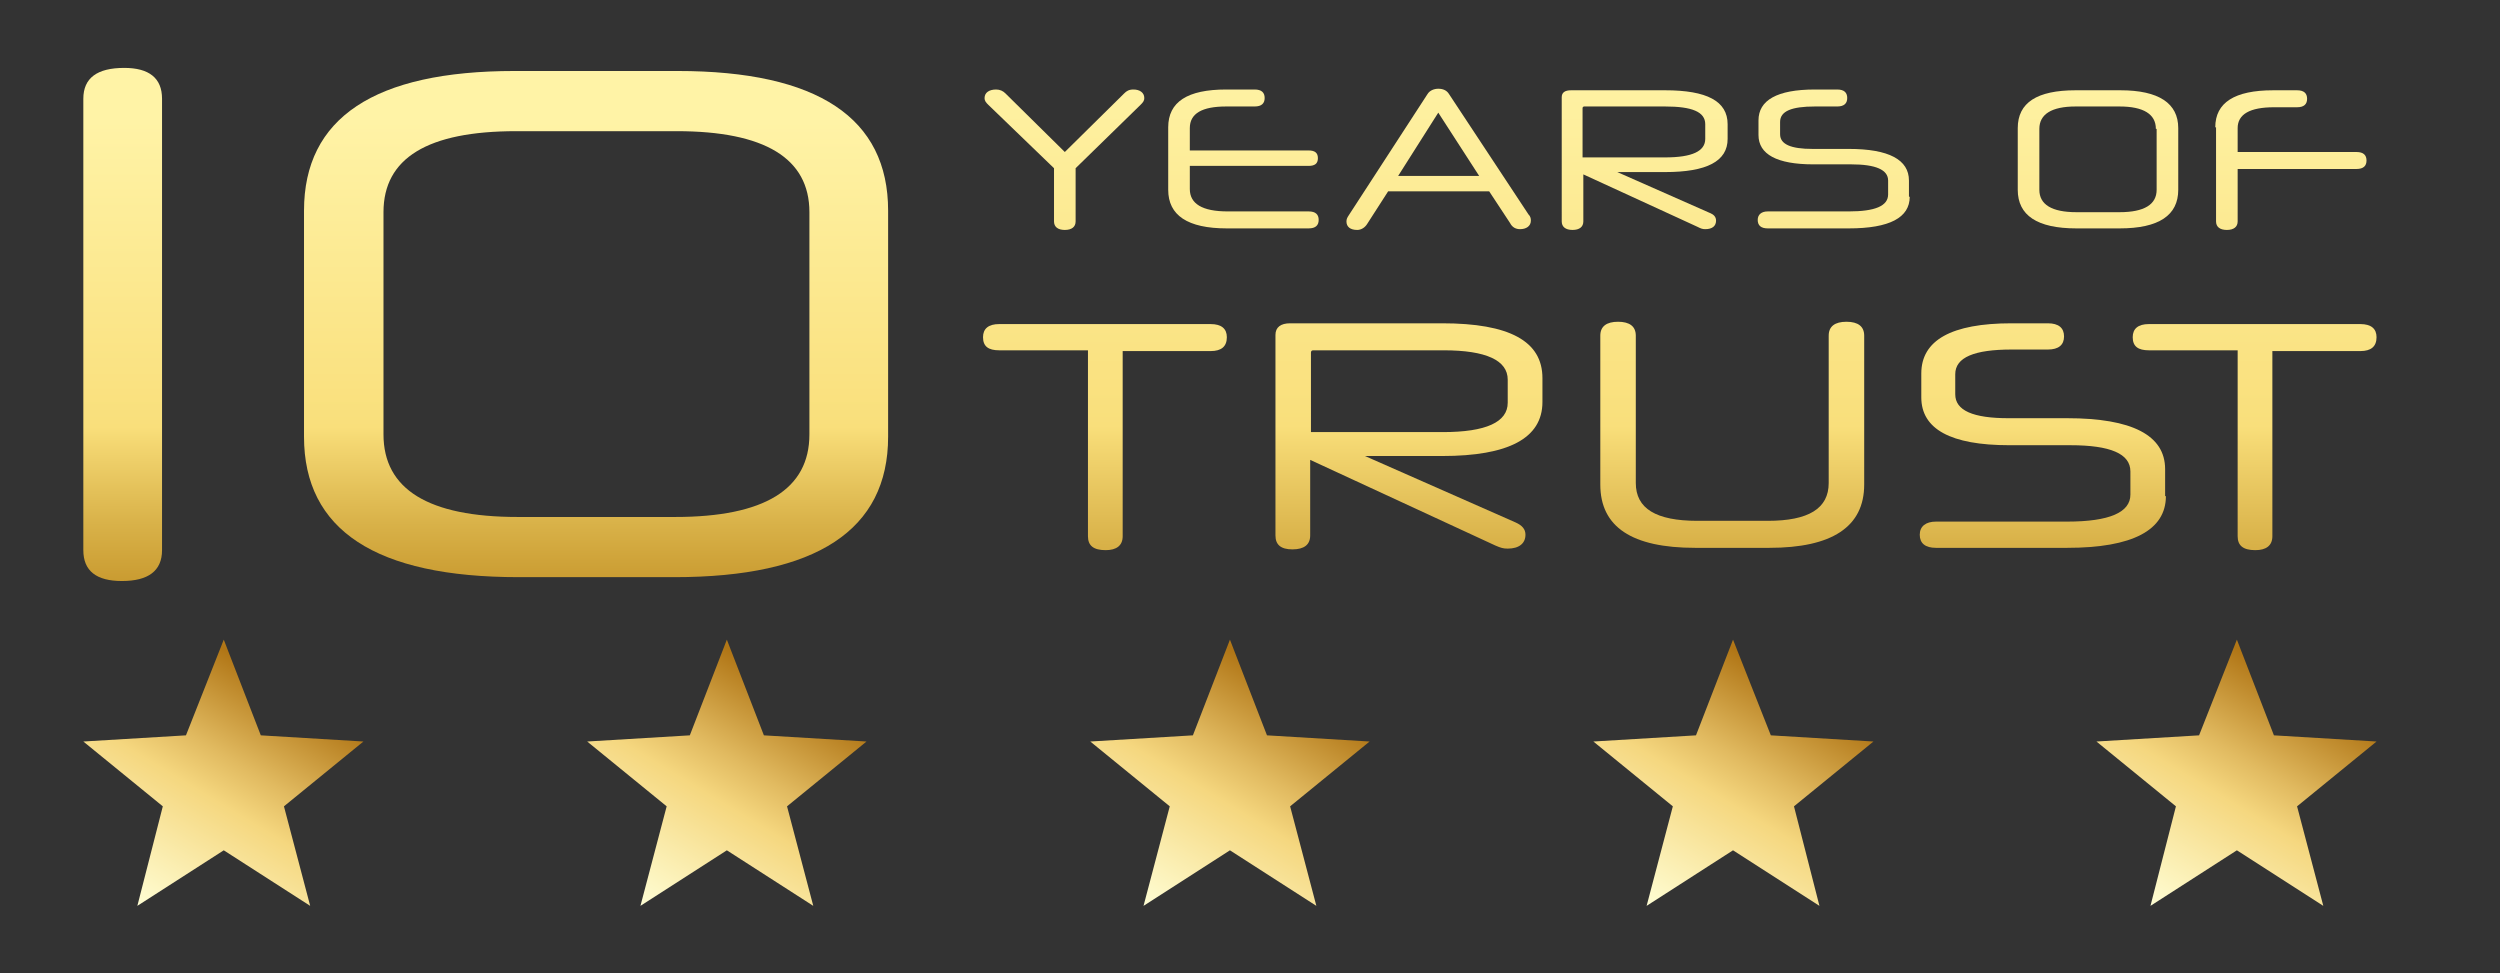 <?xml version="1.0" encoding="utf-8"?>
<!-- Generator: Adobe Illustrator 27.7.0, SVG Export Plug-In . SVG Version: 6.00 Build 0)  -->
<svg version="1.1" id="Layer_1" xmlns="http://www.w3.org/2000/svg" xmlns:xlink="http://www.w3.org/1999/xlink" x="0px" y="0px"
	 viewBox="0 0 324 126.1" style="enable-background:new 0 0 324 126.1;" xml:space="preserve">
<rect x="0" y="0" width="324" height="126.1" fill="#333333" stroke="none"/>
<style type="text/css">
	.st0{fill:url(#SVGID_1_);}
	.st1{fill:url(#SVGID_00000004539238821692368510000006357190218365982606_);}
	.st2{fill:url(#SVGID_00000101077593146852507680000013839453814371550888_);}
	.st3{fill:url(#SVGID_00000084507898261984346150000005456243305925589691_);}
	.st4{fill:url(#SVGID_00000031198159724786823760000016627685393064147637_);}
	.st5{fill:url(#SVGID_00000149380241672213798130000014863477560776862597_);}
	.st6{fill:url(#SVGID_00000152223943361905875370000005194017305927796096_);}
	.st7{fill:url(#SVGID_00000116225909404837182830000004797144517616486800_);}
	.st8{fill:url(#SVGID_00000160887536127732994410000011798891630479980194_);}
	.st9{fill:url(#SVGID_00000090991470292894336210000010871621133650140331_);}
	.st10{fill:url(#SVGID_00000036220798374305377560000015811745147121559458_);}
	.st11{fill:url(#SVGID_00000121252426983077569770000005323918835028530570_);}
	.st12{fill:url(#SVGID_00000129197292810089507910000005530222358727392414_);}
	.st13{fill:url(#SVGID_00000044160999920752056380000001298660729550980286_);}
	.st14{fill:url(#SVGID_00000039134985144756695360000006621602856846101120_);}
	.st15{fill:url(#SVGID_00000037677832783937435900000010771974844310302592_);}
	.st16{fill:url(#SVGID_00000023244999256903830280000009814080356990177426_);}
	.st17{fill:url(#SVGID_00000092446435953284311570000002193421308250939290_);}
	.st18{fill:url(#SVGID_00000098179869918715146560000007407378674083064967_);}
</style>
<g>
	<g>
		<linearGradient id="SVGID_1_" gradientUnits="userSpaceOnUse" x1="15.958" y1="15.684" x2="15.958" y2="136.715">
			<stop  offset="0" style="stop-color:#FFF3A6"/>
			<stop  offset="0.328" style="stop-color:#F9DF7B"/>
			<stop  offset="0.34" style="stop-color:#F5D974"/>
			<stop  offset="0.43" style="stop-color:#D9B249"/>
			<stop  offset="0.511" style="stop-color:#C5952A"/>
			<stop  offset="0.58" style="stop-color:#B98417"/>
			<stop  offset="0.627" style="stop-color:#B57E10"/>
			<stop  offset="0.773" style="stop-color:#E5C35C"/>
			<stop  offset="0.842" style="stop-color:#F9DF7B"/>
			<stop  offset="0.869" style="stop-color:#F6DA76"/>
			<stop  offset="0.901" style="stop-color:#ECCD67"/>
			<stop  offset="0.937" style="stop-color:#DCB64E"/>
			<stop  offset="0.975" style="stop-color:#C6972B"/>
			<stop  offset="1" style="stop-color:#B57E10"/>
		</linearGradient>
		<path class="st0" d="M10.8,12.8c0-2.7,1.8-4,5.3-4c3.2,0,4.9,1.3,4.9,4v58.5c0,2.7-1.8,4-5.2,4c-3.3,0-5-1.3-5-4V12.8z"/>
		
			<linearGradient id="SVGID_00000022519474802707126720000014199270366242337975_" gradientUnits="userSpaceOnUse" x1="77.283" y1="15.684" x2="77.283" y2="136.715">
			<stop  offset="0" style="stop-color:#FFF3A6"/>
			<stop  offset="0.328" style="stop-color:#F9DF7B"/>
			<stop  offset="0.34" style="stop-color:#F5D974"/>
			<stop  offset="0.43" style="stop-color:#D9B249"/>
			<stop  offset="0.511" style="stop-color:#C5952A"/>
			<stop  offset="0.58" style="stop-color:#B98417"/>
			<stop  offset="0.627" style="stop-color:#B57E10"/>
			<stop  offset="0.773" style="stop-color:#E5C35C"/>
			<stop  offset="0.842" style="stop-color:#F9DF7B"/>
			<stop  offset="0.869" style="stop-color:#F6DA76"/>
			<stop  offset="0.901" style="stop-color:#ECCD67"/>
			<stop  offset="0.937" style="stop-color:#DCB64E"/>
			<stop  offset="0.975" style="stop-color:#C6972B"/>
			<stop  offset="1" style="stop-color:#B57E10"/>
		</linearGradient>
		<path style="fill:url(#SVGID_00000022519474802707126720000014199270366242337975_);" d="M67.2,74.8c-18.5,0-27.8-6.1-27.8-18.2
			V27.3c0-12,9.1-18.1,27.3-18.1h21.1c18.2,0,27.3,6.1,27.3,18.1v29.3c0,12.1-9.3,18.2-27.7,18.2H67.2z M104.9,27.5
			c0-7-5.8-10.5-17.2-10.5H66.9c-11.5,0-17.2,3.5-17.2,10.5v28.8c0,7.1,5.8,10.7,17.4,10.7h20.4c11.6,0,17.4-3.6,17.4-10.7V27.5z"/>
	</g>
	<g>
		
			<linearGradient id="SVGID_00000150784850551815007270000000653896406318139012_" gradientUnits="userSpaceOnUse" x1="138.002" y1="6.982" x2="138.002" y2="154.107">
			<stop  offset="0" style="stop-color:#FFF3A6"/>
			<stop  offset="0.328" style="stop-color:#F9DF7B"/>
			<stop  offset="0.34" style="stop-color:#F5D974"/>
			<stop  offset="0.43" style="stop-color:#D9B249"/>
			<stop  offset="0.511" style="stop-color:#C5952A"/>
			<stop  offset="0.58" style="stop-color:#B98417"/>
			<stop  offset="0.627" style="stop-color:#B57E10"/>
			<stop  offset="0.773" style="stop-color:#E5C35C"/>
			<stop  offset="0.842" style="stop-color:#F9DF7B"/>
			<stop  offset="0.869" style="stop-color:#F6DA76"/>
			<stop  offset="0.901" style="stop-color:#ECCD67"/>
			<stop  offset="0.937" style="stop-color:#DCB64E"/>
			<stop  offset="0.975" style="stop-color:#C6972B"/>
			<stop  offset="1" style="stop-color:#B57E10"/>
		</linearGradient>
		<path style="fill:url(#SVGID_00000150784850551815007270000000653896406318139012_);" d="M139.4,21.8v6.9c0,0.7-0.5,1.1-1.4,1.1
			c-0.9,0-1.4-0.4-1.4-1.1v-6.9l-8.5-8.2c-0.3-0.3-0.5-0.5-0.5-0.9c0-0.7,0.6-1.1,1.5-1.1c0.5,0,0.9,0.2,1.2,0.5l7.7,7.6l7.7-7.6
			c0.3-0.3,0.6-0.5,1.2-0.5c0.8,0,1.4,0.4,1.4,1.1c0,0.4-0.2,0.6-0.5,0.9L139.4,21.8z"/>
		
			<linearGradient id="SVGID_00000024690229134172748210000016534358313022697889_" gradientUnits="userSpaceOnUse" x1="161.196" y1="6.982" x2="161.196" y2="154.107">
			<stop  offset="0" style="stop-color:#FFF3A6"/>
			<stop  offset="0.328" style="stop-color:#F9DF7B"/>
			<stop  offset="0.34" style="stop-color:#F5D974"/>
			<stop  offset="0.43" style="stop-color:#D9B249"/>
			<stop  offset="0.511" style="stop-color:#C5952A"/>
			<stop  offset="0.58" style="stop-color:#B98417"/>
			<stop  offset="0.627" style="stop-color:#B57E10"/>
			<stop  offset="0.773" style="stop-color:#E5C35C"/>
			<stop  offset="0.842" style="stop-color:#F9DF7B"/>
			<stop  offset="0.869" style="stop-color:#F6DA76"/>
			<stop  offset="0.901" style="stop-color:#ECCD67"/>
			<stop  offset="0.937" style="stop-color:#DCB64E"/>
			<stop  offset="0.975" style="stop-color:#C6972B"/>
			<stop  offset="1" style="stop-color:#B57E10"/>
		</linearGradient>
		<path style="fill:url(#SVGID_00000024690229134172748210000016534358313022697889_);" d="M159,29.6c-5.1,0-7.6-1.7-7.6-5v-8.1
			c0-3.3,2.5-4.9,7.5-4.9h3.7c0.9,0,1.3,0.4,1.3,1.1c0,0.7-0.4,1.1-1.3,1.1h-3.7c-3.1,0-4.7,0.9-4.7,2.8v2.9h15.4
			c0.8,0,1.2,0.3,1.2,1c0,0.7-0.4,1-1.2,1h-15.4v3c0,1.9,1.6,2.9,4.9,2.9h10.5c0.9,0,1.3,0.4,1.3,1.1c0,0.7-0.4,1.1-1.3,1.1H159z"/>
		
			<linearGradient id="SVGID_00000081648815548784198090000005939175579528913544_" gradientUnits="userSpaceOnUse" x1="186.415" y1="6.982" x2="186.415" y2="154.107">
			<stop  offset="0" style="stop-color:#FFF3A6"/>
			<stop  offset="0.328" style="stop-color:#F9DF7B"/>
			<stop  offset="0.34" style="stop-color:#F5D974"/>
			<stop  offset="0.43" style="stop-color:#D9B249"/>
			<stop  offset="0.511" style="stop-color:#C5952A"/>
			<stop  offset="0.58" style="stop-color:#B98417"/>
			<stop  offset="0.627" style="stop-color:#B57E10"/>
			<stop  offset="0.773" style="stop-color:#E5C35C"/>
			<stop  offset="0.842" style="stop-color:#F9DF7B"/>
			<stop  offset="0.869" style="stop-color:#F6DA76"/>
			<stop  offset="0.901" style="stop-color:#ECCD67"/>
			<stop  offset="0.937" style="stop-color:#DCB64E"/>
			<stop  offset="0.975" style="stop-color:#C6972B"/>
			<stop  offset="1" style="stop-color:#B57E10"/>
		</linearGradient>
		<path style="fill:url(#SVGID_00000081648815548784198090000005939175579528913544_);" d="M193,24.8h-13.1l-2.7,4.2
			c-0.3,0.5-0.8,0.8-1.3,0.8c-0.9,0-1.4-0.4-1.4-1.1c0-0.3,0.1-0.5,0.3-0.8L185,12.2c0.3-0.5,0.9-0.7,1.4-0.7c0.6,0,1.1,0.2,1.4,0.7
			l10.3,15.6c0.3,0.3,0.3,0.6,0.3,0.8c0,0.7-0.6,1.1-1.4,1.1c-0.5,0-1-0.2-1.3-0.8L193,24.8z M181.2,22.8h10.5l-5.3-8.2L181.2,22.8z
			"/>
		
			<linearGradient id="SVGID_00000090284145473287260350000015899663019220512642_" gradientUnits="userSpaceOnUse" x1="213.078" y1="6.982" x2="213.078" y2="154.107">
			<stop  offset="0" style="stop-color:#FFF3A6"/>
			<stop  offset="0.328" style="stop-color:#F9DF7B"/>
			<stop  offset="0.34" style="stop-color:#F5D974"/>
			<stop  offset="0.43" style="stop-color:#D9B249"/>
			<stop  offset="0.511" style="stop-color:#C5952A"/>
			<stop  offset="0.58" style="stop-color:#B98417"/>
			<stop  offset="0.627" style="stop-color:#B57E10"/>
			<stop  offset="0.773" style="stop-color:#E5C35C"/>
			<stop  offset="0.842" style="stop-color:#F9DF7B"/>
			<stop  offset="0.869" style="stop-color:#F6DA76"/>
			<stop  offset="0.901" style="stop-color:#ECCD67"/>
			<stop  offset="0.937" style="stop-color:#DCB64E"/>
			<stop  offset="0.975" style="stop-color:#C6972B"/>
			<stop  offset="1" style="stop-color:#B57E10"/>
		</linearGradient>
		<path style="fill:url(#SVGID_00000090284145473287260350000015899663019220512642_);" d="M205.2,22.6v6.1c0,0.7-0.5,1.1-1.4,1.1
			c-0.9,0-1.4-0.4-1.4-1.1V12.6c0-0.6,0.4-0.9,1.2-0.9h12.2c5.4,0,8.1,1.4,8.1,4.4V18c0,2.9-2.7,4.3-8.1,4.3h-6.2l12,5.3
			c0.5,0.2,0.8,0.5,0.8,1c0,0.7-0.5,1.1-1.4,1.1c-0.4,0-0.6-0.1-1-0.3L205.2,22.6z M205.2,20.4h10.6c3.5,0,5.2-0.8,5.2-2.4v-1.9
			c0-1.6-1.7-2.3-5.2-2.3h-10.5c-0.1,0-0.2,0.1-0.2,0.2V20.4z"/>
		
			<linearGradient id="SVGID_00000064337556736514453360000005088792398684748449_" gradientUnits="userSpaceOnUse" x1="237.618" y1="6.982" x2="237.618" y2="154.107">
			<stop  offset="0" style="stop-color:#FFF3A6"/>
			<stop  offset="0.328" style="stop-color:#F9DF7B"/>
			<stop  offset="0.34" style="stop-color:#F5D974"/>
			<stop  offset="0.43" style="stop-color:#D9B249"/>
			<stop  offset="0.511" style="stop-color:#C5952A"/>
			<stop  offset="0.58" style="stop-color:#B98417"/>
			<stop  offset="0.627" style="stop-color:#B57E10"/>
			<stop  offset="0.773" style="stop-color:#E5C35C"/>
			<stop  offset="0.842" style="stop-color:#F9DF7B"/>
			<stop  offset="0.869" style="stop-color:#F6DA76"/>
			<stop  offset="0.901" style="stop-color:#ECCD67"/>
			<stop  offset="0.937" style="stop-color:#DCB64E"/>
			<stop  offset="0.975" style="stop-color:#C6972B"/>
			<stop  offset="1" style="stop-color:#B57E10"/>
		</linearGradient>
		<path style="fill:url(#SVGID_00000064337556736514453360000005088792398684748449_);" d="M247.5,25.5c0,2.7-2.6,4.1-7.9,4.1h-10.5
			c-0.9,0-1.3-0.4-1.3-1.1c0-0.7,0.5-1.1,1.3-1.1h10.5c3.4,0,5.1-0.7,5.1-2.2v-1.8c0-1.4-1.6-2.1-4.8-2.1H235
			c-4.7,0-7.1-1.3-7.1-3.8v-1.9c0-2.6,2.4-4,7.3-4h2.9c0.9,0,1.3,0.4,1.3,1.1c0,0.7-0.4,1.1-1.3,1.1h-2.9c-3,0-4.5,0.6-4.5,2v1.6
			c0,1.3,1.4,1.9,4.2,1.9h4.7c5.2,0,7.8,1.4,7.8,4.1V25.5z"/>
		
			<linearGradient id="SVGID_00000072251109193825986780000015600914399850238370_" gradientUnits="userSpaceOnUse" x1="271.818" y1="6.982" x2="271.818" y2="154.107">
			<stop  offset="0" style="stop-color:#FFF3A6"/>
			<stop  offset="0.328" style="stop-color:#F9DF7B"/>
			<stop  offset="0.34" style="stop-color:#F5D974"/>
			<stop  offset="0.43" style="stop-color:#D9B249"/>
			<stop  offset="0.511" style="stop-color:#C5952A"/>
			<stop  offset="0.58" style="stop-color:#B98417"/>
			<stop  offset="0.627" style="stop-color:#B57E10"/>
			<stop  offset="0.773" style="stop-color:#E5C35C"/>
			<stop  offset="0.842" style="stop-color:#F9DF7B"/>
			<stop  offset="0.869" style="stop-color:#F6DA76"/>
			<stop  offset="0.901" style="stop-color:#ECCD67"/>
			<stop  offset="0.937" style="stop-color:#DCB64E"/>
			<stop  offset="0.975" style="stop-color:#C6972B"/>
			<stop  offset="1" style="stop-color:#B57E10"/>
		</linearGradient>
		<path style="fill:url(#SVGID_00000072251109193825986780000015600914399850238370_);" d="M269.1,29.6c-5.1,0-7.6-1.7-7.6-5v-8
			c0-3.3,2.5-4.9,7.5-4.9h5.8c5,0,7.5,1.7,7.5,4.9v8c0,3.3-2.5,5-7.6,5H269.1z M279.4,16.7c0-1.9-1.6-2.9-4.7-2.9H269
			c-3.1,0-4.7,1-4.7,2.9v7.9c0,1.9,1.6,2.9,4.8,2.9h5.6c3.2,0,4.8-1,4.8-2.9V16.7z"/>
		
			<linearGradient id="SVGID_00000098913942968608024000000017751219745430155699_" gradientUnits="userSpaceOnUse" x1="296.836" y1="6.982" x2="296.836" y2="154.107">
			<stop  offset="0" style="stop-color:#FFF3A6"/>
			<stop  offset="0.328" style="stop-color:#F9DF7B"/>
			<stop  offset="0.34" style="stop-color:#F5D974"/>
			<stop  offset="0.43" style="stop-color:#D9B249"/>
			<stop  offset="0.511" style="stop-color:#C5952A"/>
			<stop  offset="0.58" style="stop-color:#B98417"/>
			<stop  offset="0.627" style="stop-color:#B57E10"/>
			<stop  offset="0.773" style="stop-color:#E5C35C"/>
			<stop  offset="0.842" style="stop-color:#F9DF7B"/>
			<stop  offset="0.869" style="stop-color:#F6DA76"/>
			<stop  offset="0.901" style="stop-color:#ECCD67"/>
			<stop  offset="0.937" style="stop-color:#DCB64E"/>
			<stop  offset="0.975" style="stop-color:#C6972B"/>
			<stop  offset="1" style="stop-color:#B57E10"/>
		</linearGradient>
		<path style="fill:url(#SVGID_00000098913942968608024000000017751219745430155699_);" d="M287.1,16.5c0-3.2,2.5-4.8,7.5-4.8h3.1
			c0.9,0,1.3,0.4,1.3,1.1c0,0.7-0.4,1.1-1.3,1.1h-3c-3.1,0-4.7,0.9-4.7,2.7v3.1h15.4c0.9,0,1.3,0.4,1.3,1.1c0,0.7-0.4,1.1-1.3,1.1
			h-15.4v6.8c0,0.7-0.5,1.1-1.4,1.1c-0.9,0-1.4-0.4-1.4-1.1V16.5z"/>
		
			<linearGradient id="SVGID_00000109743140269919129620000001513712845099106975_" gradientUnits="userSpaceOnUse" x1="143.177" y1="6.982" x2="143.177" y2="154.107">
			<stop  offset="0" style="stop-color:#FFF3A6"/>
			<stop  offset="0.328" style="stop-color:#F9DF7B"/>
			<stop  offset="0.34" style="stop-color:#F5D974"/>
			<stop  offset="0.43" style="stop-color:#D9B249"/>
			<stop  offset="0.511" style="stop-color:#C5952A"/>
			<stop  offset="0.58" style="stop-color:#B98417"/>
			<stop  offset="0.627" style="stop-color:#B57E10"/>
			<stop  offset="0.773" style="stop-color:#E5C35C"/>
			<stop  offset="0.842" style="stop-color:#F9DF7B"/>
			<stop  offset="0.869" style="stop-color:#F6DA76"/>
			<stop  offset="0.901" style="stop-color:#ECCD67"/>
			<stop  offset="0.937" style="stop-color:#DCB64E"/>
			<stop  offset="0.975" style="stop-color:#C6972B"/>
			<stop  offset="1" style="stop-color:#B57E10"/>
		</linearGradient>
		<path style="fill:url(#SVGID_00000109743140269919129620000001513712845099106975_);" d="M140.9,45.4h-11.4
			c-1.4,0-2.1-0.5-2.1-1.7c0-1.1,0.7-1.7,2.1-1.7h27.4c1.4,0,2.1,0.6,2.1,1.7c0,1.2-0.7,1.8-2.1,1.8h-11.4v24c0,1.2-0.8,1.8-2.2,1.8
			c-1.6,0-2.3-0.6-2.3-1.8V45.4z"/>
		
			<linearGradient id="SVGID_00000068664534953424450580000008383329948672437646_" gradientUnits="userSpaceOnUse" x1="182.645" y1="6.982" x2="182.645" y2="154.107">
			<stop  offset="0" style="stop-color:#FFF3A6"/>
			<stop  offset="0.328" style="stop-color:#F9DF7B"/>
			<stop  offset="0.34" style="stop-color:#F5D974"/>
			<stop  offset="0.43" style="stop-color:#D9B249"/>
			<stop  offset="0.511" style="stop-color:#C5952A"/>
			<stop  offset="0.58" style="stop-color:#B98417"/>
			<stop  offset="0.627" style="stop-color:#B57E10"/>
			<stop  offset="0.773" style="stop-color:#E5C35C"/>
			<stop  offset="0.842" style="stop-color:#F9DF7B"/>
			<stop  offset="0.869" style="stop-color:#F6DA76"/>
			<stop  offset="0.901" style="stop-color:#ECCD67"/>
			<stop  offset="0.937" style="stop-color:#DCB64E"/>
			<stop  offset="0.975" style="stop-color:#C6972B"/>
			<stop  offset="1" style="stop-color:#B57E10"/>
		</linearGradient>
		<path style="fill:url(#SVGID_00000068664534953424450580000008383329948672437646_);" d="M169.8,59.6v9.8c0,1.2-0.8,1.8-2.3,1.8
			c-1.5,0-2.2-0.6-2.2-1.8v-26c0-1,0.7-1.5,1.9-1.5h19.7c8.7,0,13,2.3,13,7.1v3.1c0,4.7-4.4,7-13,7h-10l19.5,8.6
			c0.9,0.4,1.3,0.9,1.3,1.6c0,1.1-0.8,1.8-2.3,1.8c-0.6,0-0.9-0.1-1.6-0.4L169.8,59.6z M169.8,56h17.2c5.6,0,8.4-1.3,8.4-3.8v-3
			c0-2.5-2.8-3.8-8.3-3.8h-16.9c-0.2,0-0.3,0.1-0.3,0.3V56z"/>
		
			<linearGradient id="SVGID_00000121991707192858140220000015024039731990485160_" gradientUnits="userSpaceOnUse" x1="224.468" y1="6.982" x2="224.468" y2="154.107">
			<stop  offset="0" style="stop-color:#FFF3A6"/>
			<stop  offset="0.328" style="stop-color:#F9DF7B"/>
			<stop  offset="0.34" style="stop-color:#F5D974"/>
			<stop  offset="0.43" style="stop-color:#D9B249"/>
			<stop  offset="0.511" style="stop-color:#C5952A"/>
			<stop  offset="0.58" style="stop-color:#B98417"/>
			<stop  offset="0.627" style="stop-color:#B57E10"/>
			<stop  offset="0.773" style="stop-color:#E5C35C"/>
			<stop  offset="0.842" style="stop-color:#F9DF7B"/>
			<stop  offset="0.869" style="stop-color:#F6DA76"/>
			<stop  offset="0.901" style="stop-color:#ECCD67"/>
			<stop  offset="0.937" style="stop-color:#DCB64E"/>
			<stop  offset="0.975" style="stop-color:#C6972B"/>
			<stop  offset="1" style="stop-color:#B57E10"/>
		</linearGradient>
		<path style="fill:url(#SVGID_00000121991707192858140220000015024039731990485160_);" d="M219.7,71c-8.2,0-12.3-2.7-12.3-8.2V43.5
			c0-1.2,0.8-1.8,2.3-1.8c1.5,0,2.3,0.6,2.3,1.8v19.1c0,3.3,2.6,4.9,8,4.9h9.1c5.3,0,7.9-1.6,7.9-4.9V43.5c0-1.2,0.8-1.8,2.3-1.8
			s2.3,0.6,2.3,1.8v19.3c0,5.5-4.2,8.2-12.3,8.2H219.7z"/>
		
			<linearGradient id="SVGID_00000062182146013102652740000014039004998569873286_" gradientUnits="userSpaceOnUse" x1="264.782" y1="6.982" x2="264.782" y2="154.107">
			<stop  offset="0" style="stop-color:#FFF3A6"/>
			<stop  offset="0.328" style="stop-color:#F9DF7B"/>
			<stop  offset="0.34" style="stop-color:#F5D974"/>
			<stop  offset="0.43" style="stop-color:#D9B249"/>
			<stop  offset="0.511" style="stop-color:#C5952A"/>
			<stop  offset="0.58" style="stop-color:#B98417"/>
			<stop  offset="0.627" style="stop-color:#B57E10"/>
			<stop  offset="0.773" style="stop-color:#E5C35C"/>
			<stop  offset="0.842" style="stop-color:#F9DF7B"/>
			<stop  offset="0.869" style="stop-color:#F6DA76"/>
			<stop  offset="0.901" style="stop-color:#ECCD67"/>
			<stop  offset="0.937" style="stop-color:#DCB64E"/>
			<stop  offset="0.975" style="stop-color:#C6972B"/>
			<stop  offset="1" style="stop-color:#B57E10"/>
		</linearGradient>
		<path style="fill:url(#SVGID_00000062182146013102652740000014039004998569873286_);" d="M280.7,64.3c0,4.4-4.3,6.7-12.8,6.7h-17
			c-1.4,0-2.1-0.6-2.1-1.7c0-1.1,0.8-1.7,2.1-1.7h17c5.5,0,8.2-1.2,8.2-3.5v-3c0-2.3-2.6-3.4-7.8-3.4h-7.9c-7.6,0-11.4-2.1-11.4-6.2
			v-3.1c0-4.3,3.9-6.5,11.7-6.5h4.7c1.4,0,2.1,0.6,2.1,1.7c0,1.1-0.7,1.7-2.1,1.7h-4.7c-4.8,0-7.3,1-7.3,3.2v2.6
			c0,2.1,2.3,3.1,6.9,3.1h7.6c8.4,0,12.7,2.2,12.7,6.6V64.3z"/>
		
			<linearGradient id="SVGID_00000145058592079661081300000017442551189098815932_" gradientUnits="userSpaceOnUse" x1="292.165" y1="6.982" x2="292.165" y2="154.107">
			<stop  offset="0" style="stop-color:#FFF3A6"/>
			<stop  offset="0.328" style="stop-color:#F9DF7B"/>
			<stop  offset="0.34" style="stop-color:#F5D974"/>
			<stop  offset="0.43" style="stop-color:#D9B249"/>
			<stop  offset="0.511" style="stop-color:#C5952A"/>
			<stop  offset="0.58" style="stop-color:#B98417"/>
			<stop  offset="0.627" style="stop-color:#B57E10"/>
			<stop  offset="0.773" style="stop-color:#E5C35C"/>
			<stop  offset="0.842" style="stop-color:#F9DF7B"/>
			<stop  offset="0.869" style="stop-color:#F6DA76"/>
			<stop  offset="0.901" style="stop-color:#ECCD67"/>
			<stop  offset="0.937" style="stop-color:#DCB64E"/>
			<stop  offset="0.975" style="stop-color:#C6972B"/>
			<stop  offset="1" style="stop-color:#B57E10"/>
		</linearGradient>
		<path style="fill:url(#SVGID_00000145058592079661081300000017442551189098815932_);" d="M289.9,45.4h-11.4
			c-1.4,0-2.1-0.5-2.1-1.7c0-1.1,0.7-1.7,2.1-1.7h27.4c1.4,0,2.1,0.6,2.1,1.7c0,1.2-0.7,1.8-2.1,1.8h-11.4v24c0,1.2-0.8,1.8-2.2,1.8
			c-1.6,0-2.3-0.6-2.3-1.8V45.4z"/>
	</g>
	<g>
		
			<linearGradient id="SVGID_00000142874887111660104350000011003989327211276956_" gradientUnits="userSpaceOnUse" x1="72.198" y1="29.461" x2="-0.813" y2="150.224">
			<stop  offset="0" style="stop-color:#B07515"/>
			<stop  offset="9.430934e-02" style="stop-color:#E1BA60"/>
			<stop  offset="0.14" style="stop-color:#F5D77F"/>
			<stop  offset="0.258" style="stop-color:#FFFFD7"/>
			<stop  offset="0.36" style="stop-color:#F5D77F"/>
			<stop  offset="0.489" style="stop-color:#B07515"/>
			<stop  offset="0.573" style="stop-color:#E1BA60"/>
			<stop  offset="0.613" style="stop-color:#F5D77F"/>
			<stop  offset="0.737" style="stop-color:#FFFFD7"/>
			<stop  offset="0.839" style="stop-color:#F5D77F"/>
			<stop  offset="1" style="stop-color:#B07515"/>
		</linearGradient>
		<polygon style="fill:url(#SVGID_00000142874887111660104350000011003989327211276956_);" points="29,82.9 33.8,95.3 47.1,96.1 
			36.8,104.5 40.2,117.4 29,110.2 17.8,117.4 21.1,104.5 10.8,96.1 24.1,95.3 		"/>
		
			<linearGradient id="SVGID_00000150076186401662227990000002999309019702096822_" gradientUnits="userSpaceOnUse" x1="137.424" y1="29.461" x2="64.413" y2="150.224">
			<stop  offset="0" style="stop-color:#B07515"/>
			<stop  offset="9.430934e-02" style="stop-color:#E1BA60"/>
			<stop  offset="0.14" style="stop-color:#F5D77F"/>
			<stop  offset="0.258" style="stop-color:#FFFFD7"/>
			<stop  offset="0.36" style="stop-color:#F5D77F"/>
			<stop  offset="0.489" style="stop-color:#B07515"/>
			<stop  offset="0.573" style="stop-color:#E1BA60"/>
			<stop  offset="0.613" style="stop-color:#F5D77F"/>
			<stop  offset="0.737" style="stop-color:#FFFFD7"/>
			<stop  offset="0.839" style="stop-color:#F5D77F"/>
			<stop  offset="1" style="stop-color:#B07515"/>
		</linearGradient>
		<polygon style="fill:url(#SVGID_00000150076186401662227990000002999309019702096822_);" points="94.2,82.9 99,95.3 112.3,96.1 
			102,104.5 105.4,117.4 94.2,110.2 83,117.4 86.4,104.5 76.1,96.1 89.4,95.3 		"/>
		
			<linearGradient id="SVGID_00000124148930998181457730000016444447826777438353_" gradientUnits="userSpaceOnUse" x1="202.65" y1="29.461" x2="129.639" y2="150.224">
			<stop  offset="0" style="stop-color:#B07515"/>
			<stop  offset="9.430934e-02" style="stop-color:#E1BA60"/>
			<stop  offset="0.14" style="stop-color:#F5D77F"/>
			<stop  offset="0.258" style="stop-color:#FFFFD7"/>
			<stop  offset="0.36" style="stop-color:#F5D77F"/>
			<stop  offset="0.489" style="stop-color:#B07515"/>
			<stop  offset="0.573" style="stop-color:#E1BA60"/>
			<stop  offset="0.613" style="stop-color:#F5D77F"/>
			<stop  offset="0.737" style="stop-color:#FFFFD7"/>
			<stop  offset="0.839" style="stop-color:#F5D77F"/>
			<stop  offset="1" style="stop-color:#B07515"/>
		</linearGradient>
		<polygon style="fill:url(#SVGID_00000124148930998181457730000016444447826777438353_);" points="159.4,82.9 164.2,95.3 
			177.5,96.1 167.2,104.5 170.6,117.4 159.4,110.2 148.2,117.4 151.6,104.5 141.3,96.1 154.6,95.3 		"/>
		
			<linearGradient id="SVGID_00000176724708412760874800000000768818155642215567_" gradientUnits="userSpaceOnUse" x1="267.876" y1="29.461" x2="194.865" y2="150.224">
			<stop  offset="0" style="stop-color:#B07515"/>
			<stop  offset="9.430934e-02" style="stop-color:#E1BA60"/>
			<stop  offset="0.14" style="stop-color:#F5D77F"/>
			<stop  offset="0.258" style="stop-color:#FFFFD7"/>
			<stop  offset="0.36" style="stop-color:#F5D77F"/>
			<stop  offset="0.489" style="stop-color:#B07515"/>
			<stop  offset="0.573" style="stop-color:#E1BA60"/>
			<stop  offset="0.613" style="stop-color:#F5D77F"/>
			<stop  offset="0.737" style="stop-color:#FFFFD7"/>
			<stop  offset="0.839" style="stop-color:#F5D77F"/>
			<stop  offset="1" style="stop-color:#B07515"/>
		</linearGradient>
		<polygon style="fill:url(#SVGID_00000176724708412760874800000000768818155642215567_);" points="224.6,82.9 229.5,95.3 
			242.8,96.1 232.5,104.5 235.8,117.4 224.6,110.2 213.4,117.4 216.8,104.5 206.5,96.1 219.8,95.3 		"/>
		
			<linearGradient id="SVGID_00000142177477917145303150000000460470983848918186_" gradientUnits="userSpaceOnUse" x1="333.101" y1="29.461" x2="260.091" y2="150.224">
			<stop  offset="0" style="stop-color:#B07515"/>
			<stop  offset="9.430934e-02" style="stop-color:#E1BA60"/>
			<stop  offset="0.14" style="stop-color:#F5D77F"/>
			<stop  offset="0.258" style="stop-color:#FFFFD7"/>
			<stop  offset="0.36" style="stop-color:#F5D77F"/>
			<stop  offset="0.489" style="stop-color:#B07515"/>
			<stop  offset="0.573" style="stop-color:#E1BA60"/>
			<stop  offset="0.613" style="stop-color:#F5D77F"/>
			<stop  offset="0.737" style="stop-color:#FFFFD7"/>
			<stop  offset="0.839" style="stop-color:#F5D77F"/>
			<stop  offset="1" style="stop-color:#B07515"/>
		</linearGradient>
		<polygon style="fill:url(#SVGID_00000142177477917145303150000000460470983848918186_);" points="289.9,82.9 294.7,95.3 308,96.1 
			297.7,104.5 301.1,117.4 289.9,110.2 278.7,117.4 282,104.5 271.7,96.1 285,95.3 		"/>
	</g>
</g>
</svg>
